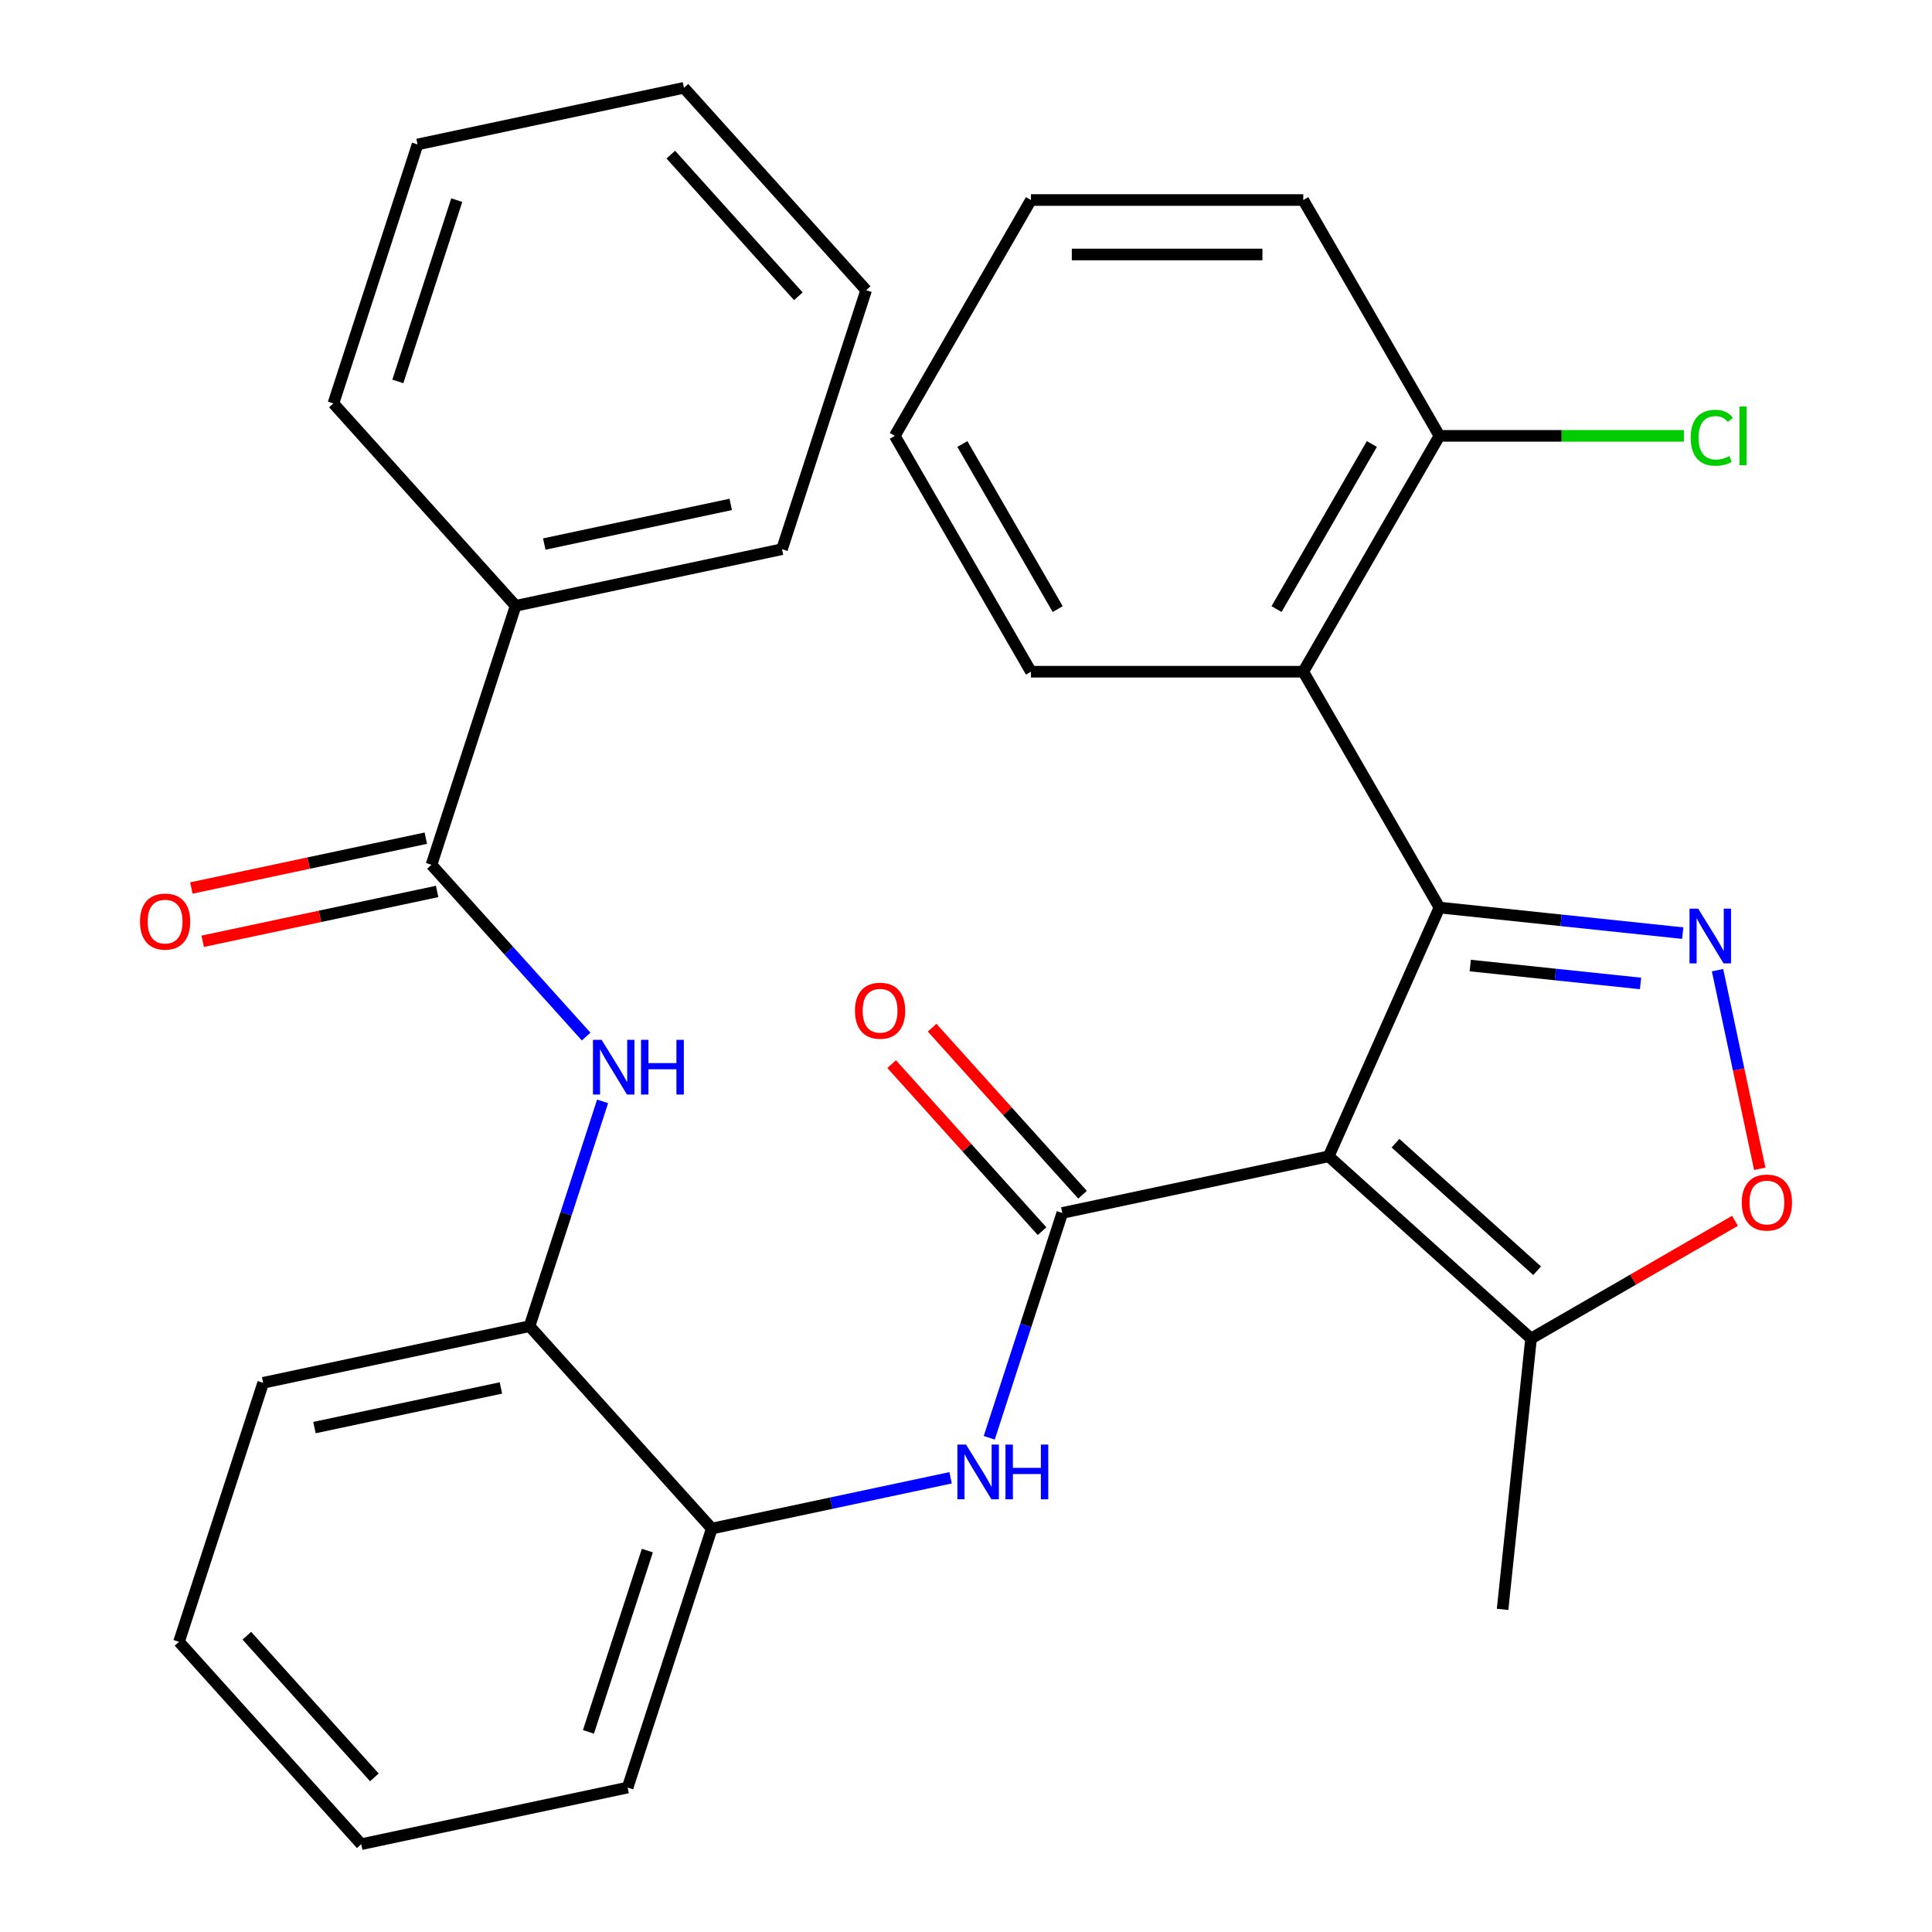 <?xml version='1.0' encoding='iso-8859-1'?>
<svg version='1.1' baseProfile='full'
              xmlns='http://www.w3.org/2000/svg'
                      xmlns:rdkit='http://www.rdkit.org/xml'
                      xmlns:xlink='http://www.w3.org/1999/xlink'
                  xml:space='preserve'
width='1000px' height='1000px' viewBox='0 0 1000 1000'>
<!-- END OF HEADER -->
<rect style='opacity:1.0;fill:#FFFFFF;stroke:none' width='1000' height='1000' x='0' y='0'> </rect>
<path class='bond-0' d='M 687.72,598.513 L 745.052,469.744' style='fill:none;fill-rule:evenodd;stroke:#000000;stroke-width:6px;stroke-linecap:butt;stroke-linejoin:miter;stroke-opacity:1' />
<path class='bond-1' d='M 687.72,598.513 L 549.845,627.819' style='fill:none;fill-rule:evenodd;stroke:#000000;stroke-width:6px;stroke-linecap:butt;stroke-linejoin:miter;stroke-opacity:1' />
<path class='bond-5' d='M 687.72,598.513 L 792.47,692.831' style='fill:none;fill-rule:evenodd;stroke:#000000;stroke-width:6px;stroke-linecap:butt;stroke-linejoin:miter;stroke-opacity:1' />
<path class='bond-5' d='M 722.296,591.711 L 795.621,657.733' style='fill:none;fill-rule:evenodd;stroke:#000000;stroke-width:6px;stroke-linecap:butt;stroke-linejoin:miter;stroke-opacity:1' />
<path class='bond-2' d='M 745.052,469.744 L 808.012,476.361' style='fill:none;fill-rule:evenodd;stroke:#000000;stroke-width:6px;stroke-linecap:butt;stroke-linejoin:miter;stroke-opacity:1' />
<path class='bond-2' d='M 808.012,476.361 L 870.971,482.978' style='fill:none;fill-rule:evenodd;stroke:#0000FF;stroke-width:6px;stroke-linecap:butt;stroke-linejoin:miter;stroke-opacity:1' />
<path class='bond-2' d='M 760.993,499.766 L 805.065,504.398' style='fill:none;fill-rule:evenodd;stroke:#000000;stroke-width:6px;stroke-linecap:butt;stroke-linejoin:miter;stroke-opacity:1' />
<path class='bond-2' d='M 805.065,504.398 L 849.137,509.03' style='fill:none;fill-rule:evenodd;stroke:#0000FF;stroke-width:6px;stroke-linecap:butt;stroke-linejoin:miter;stroke-opacity:1' />
<path class='bond-3' d='M 745.052,469.744 L 674.574,347.673' style='fill:none;fill-rule:evenodd;stroke:#000000;stroke-width:6px;stroke-linecap:butt;stroke-linejoin:miter;stroke-opacity:1' />
<path class='bond-6' d='M 549.845,627.819 L 530.939,686.006' style='fill:none;fill-rule:evenodd;stroke:#000000;stroke-width:6px;stroke-linecap:butt;stroke-linejoin:miter;stroke-opacity:1' />
<path class='bond-6' d='M 530.939,686.006 L 512.033,744.192' style='fill:none;fill-rule:evenodd;stroke:#0000FF;stroke-width:6px;stroke-linecap:butt;stroke-linejoin:miter;stroke-opacity:1' />
<path class='bond-11' d='M 560.32,618.388 L 521.392,575.154' style='fill:none;fill-rule:evenodd;stroke:#000000;stroke-width:6px;stroke-linecap:butt;stroke-linejoin:miter;stroke-opacity:1' />
<path class='bond-11' d='M 521.392,575.154 L 482.465,531.921' style='fill:none;fill-rule:evenodd;stroke:#FF0000;stroke-width:6px;stroke-linecap:butt;stroke-linejoin:miter;stroke-opacity:1' />
<path class='bond-11' d='M 539.37,637.251 L 500.442,594.018' style='fill:none;fill-rule:evenodd;stroke:#000000;stroke-width:6px;stroke-linecap:butt;stroke-linejoin:miter;stroke-opacity:1' />
<path class='bond-11' d='M 500.442,594.018 L 461.515,550.785' style='fill:none;fill-rule:evenodd;stroke:#FF0000;stroke-width:6px;stroke-linecap:butt;stroke-linejoin:miter;stroke-opacity:1' />
<path class='bond-30' d='M 888.994,502.161 L 899.919,553.561' style='fill:none;fill-rule:evenodd;stroke:#0000FF;stroke-width:6px;stroke-linecap:butt;stroke-linejoin:miter;stroke-opacity:1' />
<path class='bond-30' d='M 899.919,553.561 L 910.845,604.961' style='fill:none;fill-rule:evenodd;stroke:#FF0000;stroke-width:6px;stroke-linecap:butt;stroke-linejoin:miter;stroke-opacity:1' />
<path class='bond-12' d='M 674.574,347.673 L 745.052,225.601' style='fill:none;fill-rule:evenodd;stroke:#000000;stroke-width:6px;stroke-linecap:butt;stroke-linejoin:miter;stroke-opacity:1' />
<path class='bond-12' d='M 660.731,315.266 L 710.066,229.816' style='fill:none;fill-rule:evenodd;stroke:#000000;stroke-width:6px;stroke-linecap:butt;stroke-linejoin:miter;stroke-opacity:1' />
<path class='bond-16' d='M 674.574,347.673 L 533.618,347.673' style='fill:none;fill-rule:evenodd;stroke:#000000;stroke-width:6px;stroke-linecap:butt;stroke-linejoin:miter;stroke-opacity:1' />
<path class='bond-4' d='M 898.018,631.893 L 845.244,662.362' style='fill:none;fill-rule:evenodd;stroke:#FF0000;stroke-width:6px;stroke-linecap:butt;stroke-linejoin:miter;stroke-opacity:1' />
<path class='bond-4' d='M 845.244,662.362 L 792.47,692.831' style='fill:none;fill-rule:evenodd;stroke:#000000;stroke-width:6px;stroke-linecap:butt;stroke-linejoin:miter;stroke-opacity:1' />
<path class='bond-17' d='M 792.47,692.831 L 777.737,833.014' style='fill:none;fill-rule:evenodd;stroke:#000000;stroke-width:6px;stroke-linecap:butt;stroke-linejoin:miter;stroke-opacity:1' />
<path class='bond-9' d='M 492.023,764.908 L 430.217,778.045' style='fill:none;fill-rule:evenodd;stroke:#0000FF;stroke-width:6px;stroke-linecap:butt;stroke-linejoin:miter;stroke-opacity:1' />
<path class='bond-9' d='M 430.217,778.045 L 368.412,791.182' style='fill:none;fill-rule:evenodd;stroke:#000000;stroke-width:6px;stroke-linecap:butt;stroke-linejoin:miter;stroke-opacity:1' />
<path class='bond-7' d='M 223.334,447.625 L 263.361,492.079' style='fill:none;fill-rule:evenodd;stroke:#000000;stroke-width:6px;stroke-linecap:butt;stroke-linejoin:miter;stroke-opacity:1' />
<path class='bond-7' d='M 263.361,492.079 L 303.388,536.534' style='fill:none;fill-rule:evenodd;stroke:#0000FF;stroke-width:6px;stroke-linecap:butt;stroke-linejoin:miter;stroke-opacity:1' />
<path class='bond-13' d='M 220.403,433.837 L 159.727,446.734' style='fill:none;fill-rule:evenodd;stroke:#000000;stroke-width:6px;stroke-linecap:butt;stroke-linejoin:miter;stroke-opacity:1' />
<path class='bond-13' d='M 159.727,446.734 L 99.052,459.631' style='fill:none;fill-rule:evenodd;stroke:#FF0000;stroke-width:6px;stroke-linecap:butt;stroke-linejoin:miter;stroke-opacity:1' />
<path class='bond-13' d='M 226.264,461.412 L 165.589,474.309' style='fill:none;fill-rule:evenodd;stroke:#000000;stroke-width:6px;stroke-linecap:butt;stroke-linejoin:miter;stroke-opacity:1' />
<path class='bond-13' d='M 165.589,474.309 L 104.913,487.206' style='fill:none;fill-rule:evenodd;stroke:#FF0000;stroke-width:6px;stroke-linecap:butt;stroke-linejoin:miter;stroke-opacity:1' />
<path class='bond-14' d='M 223.334,447.625 L 266.891,313.568' style='fill:none;fill-rule:evenodd;stroke:#000000;stroke-width:6px;stroke-linecap:butt;stroke-linejoin:miter;stroke-opacity:1' />
<path class='bond-8' d='M 311.906,570.059 L 293,628.246' style='fill:none;fill-rule:evenodd;stroke:#0000FF;stroke-width:6px;stroke-linecap:butt;stroke-linejoin:miter;stroke-opacity:1' />
<path class='bond-8' d='M 293,628.246 L 274.094,686.432' style='fill:none;fill-rule:evenodd;stroke:#000000;stroke-width:6px;stroke-linecap:butt;stroke-linejoin:miter;stroke-opacity:1' />
<path class='bond-10' d='M 368.412,791.182 L 274.094,686.432' style='fill:none;fill-rule:evenodd;stroke:#000000;stroke-width:6px;stroke-linecap:butt;stroke-linejoin:miter;stroke-opacity:1' />
<path class='bond-19' d='M 368.412,791.182 L 324.854,925.239' style='fill:none;fill-rule:evenodd;stroke:#000000;stroke-width:6px;stroke-linecap:butt;stroke-linejoin:miter;stroke-opacity:1' />
<path class='bond-19' d='M 335.067,802.579 L 304.576,896.419' style='fill:none;fill-rule:evenodd;stroke:#000000;stroke-width:6px;stroke-linecap:butt;stroke-linejoin:miter;stroke-opacity:1' />
<path class='bond-18' d='M 274.094,686.432 L 136.218,715.738' style='fill:none;fill-rule:evenodd;stroke:#000000;stroke-width:6px;stroke-linecap:butt;stroke-linejoin:miter;stroke-opacity:1' />
<path class='bond-18' d='M 259.274,718.403 L 162.761,738.917' style='fill:none;fill-rule:evenodd;stroke:#000000;stroke-width:6px;stroke-linecap:butt;stroke-linejoin:miter;stroke-opacity:1' />
<path class='bond-15' d='M 745.052,225.601 L 808.308,225.601' style='fill:none;fill-rule:evenodd;stroke:#000000;stroke-width:6px;stroke-linecap:butt;stroke-linejoin:miter;stroke-opacity:1' />
<path class='bond-15' d='M 808.308,225.601 L 871.564,225.601' style='fill:none;fill-rule:evenodd;stroke:#00CC00;stroke-width:6px;stroke-linecap:butt;stroke-linejoin:miter;stroke-opacity:1' />
<path class='bond-20' d='M 745.052,225.601 L 674.574,103.53' style='fill:none;fill-rule:evenodd;stroke:#000000;stroke-width:6px;stroke-linecap:butt;stroke-linejoin:miter;stroke-opacity:1' />
<path class='bond-21' d='M 266.891,313.568 L 404.767,284.262' style='fill:none;fill-rule:evenodd;stroke:#000000;stroke-width:6px;stroke-linecap:butt;stroke-linejoin:miter;stroke-opacity:1' />
<path class='bond-21' d='M 281.712,281.597 L 378.224,261.083' style='fill:none;fill-rule:evenodd;stroke:#000000;stroke-width:6px;stroke-linecap:butt;stroke-linejoin:miter;stroke-opacity:1' />
<path class='bond-22' d='M 266.891,313.568 L 172.574,208.818' style='fill:none;fill-rule:evenodd;stroke:#000000;stroke-width:6px;stroke-linecap:butt;stroke-linejoin:miter;stroke-opacity:1' />
<path class='bond-23' d='M 533.618,347.673 L 463.141,225.601' style='fill:none;fill-rule:evenodd;stroke:#000000;stroke-width:6px;stroke-linecap:butt;stroke-linejoin:miter;stroke-opacity:1' />
<path class='bond-23' d='M 547.461,315.266 L 498.127,229.816' style='fill:none;fill-rule:evenodd;stroke:#000000;stroke-width:6px;stroke-linecap:butt;stroke-linejoin:miter;stroke-opacity:1' />
<path class='bond-32' d='M 136.218,715.738 L 92.661,849.795' style='fill:none;fill-rule:evenodd;stroke:#000000;stroke-width:6px;stroke-linecap:butt;stroke-linejoin:miter;stroke-opacity:1' />
<path class='bond-25' d='M 324.854,925.239 L 186.978,954.545' style='fill:none;fill-rule:evenodd;stroke:#000000;stroke-width:6px;stroke-linecap:butt;stroke-linejoin:miter;stroke-opacity:1' />
<path class='bond-31' d='M 674.574,103.53 L 533.618,103.53' style='fill:none;fill-rule:evenodd;stroke:#000000;stroke-width:6px;stroke-linecap:butt;stroke-linejoin:miter;stroke-opacity:1' />
<path class='bond-31' d='M 653.431,131.721 L 554.762,131.721' style='fill:none;fill-rule:evenodd;stroke:#000000;stroke-width:6px;stroke-linecap:butt;stroke-linejoin:miter;stroke-opacity:1' />
<path class='bond-26' d='M 404.767,284.262 L 448.325,150.205' style='fill:none;fill-rule:evenodd;stroke:#000000;stroke-width:6px;stroke-linecap:butt;stroke-linejoin:miter;stroke-opacity:1' />
<path class='bond-27' d='M 172.574,208.818 L 216.131,74.761' style='fill:none;fill-rule:evenodd;stroke:#000000;stroke-width:6px;stroke-linecap:butt;stroke-linejoin:miter;stroke-opacity:1' />
<path class='bond-27' d='M 205.919,197.421 L 236.409,103.581' style='fill:none;fill-rule:evenodd;stroke:#000000;stroke-width:6px;stroke-linecap:butt;stroke-linejoin:miter;stroke-opacity:1' />
<path class='bond-28' d='M 463.141,225.601 L 533.618,103.53' style='fill:none;fill-rule:evenodd;stroke:#000000;stroke-width:6px;stroke-linecap:butt;stroke-linejoin:miter;stroke-opacity:1' />
<path class='bond-24' d='M 92.661,849.795 L 186.978,954.545' style='fill:none;fill-rule:evenodd;stroke:#000000;stroke-width:6px;stroke-linecap:butt;stroke-linejoin:miter;stroke-opacity:1' />
<path class='bond-24' d='M 127.759,846.644 L 193.781,919.969' style='fill:none;fill-rule:evenodd;stroke:#000000;stroke-width:6px;stroke-linecap:butt;stroke-linejoin:miter;stroke-opacity:1' />
<path class='bond-33' d='M 448.325,150.205 L 354.007,45.455' style='fill:none;fill-rule:evenodd;stroke:#000000;stroke-width:6px;stroke-linecap:butt;stroke-linejoin:miter;stroke-opacity:1' />
<path class='bond-33' d='M 413.227,153.356 L 347.204,80.031' style='fill:none;fill-rule:evenodd;stroke:#000000;stroke-width:6px;stroke-linecap:butt;stroke-linejoin:miter;stroke-opacity:1' />
<path class='bond-29' d='M 216.131,74.761 L 354.007,45.455' style='fill:none;fill-rule:evenodd;stroke:#000000;stroke-width:6px;stroke-linecap:butt;stroke-linejoin:miter;stroke-opacity:1' />
<path  class='atom-3' d='M 878.975 470.318
L 888.255 485.318
Q 889.175 486.798, 890.655 489.478
Q 892.135 492.158, 892.215 492.318
L 892.215 470.318
L 895.975 470.318
L 895.975 498.638
L 892.095 498.638
L 882.135 482.238
Q 880.975 480.318, 879.735 478.118
Q 878.535 475.918, 878.175 475.238
L 878.175 498.638
L 874.495 498.638
L 874.495 470.318
L 878.975 470.318
' fill='#0000FF'/>
<path  class='atom-5' d='M 901.542 622.433
Q 901.542 615.633, 904.902 611.833
Q 908.262 608.033, 914.542 608.033
Q 920.822 608.033, 924.182 611.833
Q 927.542 615.633, 927.542 622.433
Q 927.542 629.313, 924.142 633.233
Q 920.742 637.113, 914.542 637.113
Q 908.302 637.113, 904.902 633.233
Q 901.542 629.353, 901.542 622.433
M 914.542 633.913
Q 918.862 633.913, 921.182 631.033
Q 923.542 628.113, 923.542 622.433
Q 923.542 616.873, 921.182 614.073
Q 918.862 611.233, 914.542 611.233
Q 910.222 611.233, 907.862 614.033
Q 905.542 616.833, 905.542 622.433
Q 905.542 628.153, 907.862 631.033
Q 910.222 633.913, 914.542 633.913
' fill='#FF0000'/>
<path  class='atom-7' d='M 500.027 747.716
L 509.307 762.716
Q 510.227 764.196, 511.707 766.876
Q 513.187 769.556, 513.267 769.716
L 513.267 747.716
L 517.027 747.716
L 517.027 776.036
L 513.147 776.036
L 503.187 759.636
Q 502.027 757.716, 500.787 755.516
Q 499.587 753.316, 499.227 752.636
L 499.227 776.036
L 495.547 776.036
L 495.547 747.716
L 500.027 747.716
' fill='#0000FF'/>
<path  class='atom-7' d='M 520.427 747.716
L 524.267 747.716
L 524.267 759.756
L 538.747 759.756
L 538.747 747.716
L 542.587 747.716
L 542.587 776.036
L 538.747 776.036
L 538.747 762.956
L 524.267 762.956
L 524.267 776.036
L 520.427 776.036
L 520.427 747.716
' fill='#0000FF'/>
<path  class='atom-9' d='M 311.392 538.215
L 320.672 553.215
Q 321.592 554.695, 323.072 557.375
Q 324.552 560.055, 324.632 560.215
L 324.632 538.215
L 328.392 538.215
L 328.392 566.535
L 324.512 566.535
L 314.552 550.135
Q 313.392 548.215, 312.152 546.015
Q 310.952 543.815, 310.592 543.135
L 310.592 566.535
L 306.912 566.535
L 306.912 538.215
L 311.392 538.215
' fill='#0000FF'/>
<path  class='atom-9' d='M 331.792 538.215
L 335.632 538.215
L 335.632 550.255
L 350.112 550.255
L 350.112 538.215
L 353.952 538.215
L 353.952 566.535
L 350.112 566.535
L 350.112 553.455
L 335.632 553.455
L 335.632 566.535
L 331.792 566.535
L 331.792 538.215
' fill='#0000FF'/>
<path  class='atom-12' d='M 442.527 523.149
Q 442.527 516.349, 445.887 512.549
Q 449.247 508.749, 455.527 508.749
Q 461.807 508.749, 465.167 512.549
Q 468.527 516.349, 468.527 523.149
Q 468.527 530.029, 465.127 533.949
Q 461.727 537.829, 455.527 537.829
Q 449.287 537.829, 445.887 533.949
Q 442.527 530.069, 442.527 523.149
M 455.527 534.629
Q 459.847 534.629, 462.167 531.749
Q 464.527 528.829, 464.527 523.149
Q 464.527 517.589, 462.167 514.789
Q 459.847 511.949, 455.527 511.949
Q 451.207 511.949, 448.847 514.749
Q 446.527 517.549, 446.527 523.149
Q 446.527 528.869, 448.847 531.749
Q 451.207 534.629, 455.527 534.629
' fill='#FF0000'/>
<path  class='atom-14' d='M 72.458 477.011
Q 72.458 470.211, 75.818 466.411
Q 79.178 462.611, 85.458 462.611
Q 91.738 462.611, 95.098 466.411
Q 98.458 470.211, 98.458 477.011
Q 98.458 483.891, 95.058 487.811
Q 91.658 491.691, 85.458 491.691
Q 79.218 491.691, 75.818 487.811
Q 72.458 483.931, 72.458 477.011
M 85.458 488.491
Q 89.778 488.491, 92.098 485.611
Q 94.458 482.691, 94.458 477.011
Q 94.458 471.451, 92.098 468.651
Q 89.778 465.811, 85.458 465.811
Q 81.138 465.811, 78.778 468.611
Q 76.458 471.411, 76.458 477.011
Q 76.458 482.731, 78.778 485.611
Q 81.138 488.491, 85.458 488.491
' fill='#FF0000'/>
<path  class='atom-16' d='M 875.087 226.581
Q 875.087 219.541, 878.367 215.861
Q 881.687 212.141, 887.967 212.141
Q 893.807 212.141, 896.927 216.261
L 894.287 218.421
Q 892.007 215.421, 887.967 215.421
Q 883.687 215.421, 881.407 218.301
Q 879.167 221.141, 879.167 226.581
Q 879.167 232.181, 881.487 235.061
Q 883.847 237.941, 888.407 237.941
Q 891.527 237.941, 895.167 236.061
L 896.287 239.061
Q 894.807 240.021, 892.567 240.581
Q 890.327 241.141, 887.847 241.141
Q 881.687 241.141, 878.367 237.381
Q 875.087 233.621, 875.087 226.581
' fill='#00CC00'/>
<path  class='atom-16' d='M 900.367 210.421
L 904.047 210.421
L 904.047 240.781
L 900.367 240.781
L 900.367 210.421
' fill='#00CC00'/>
</svg>

